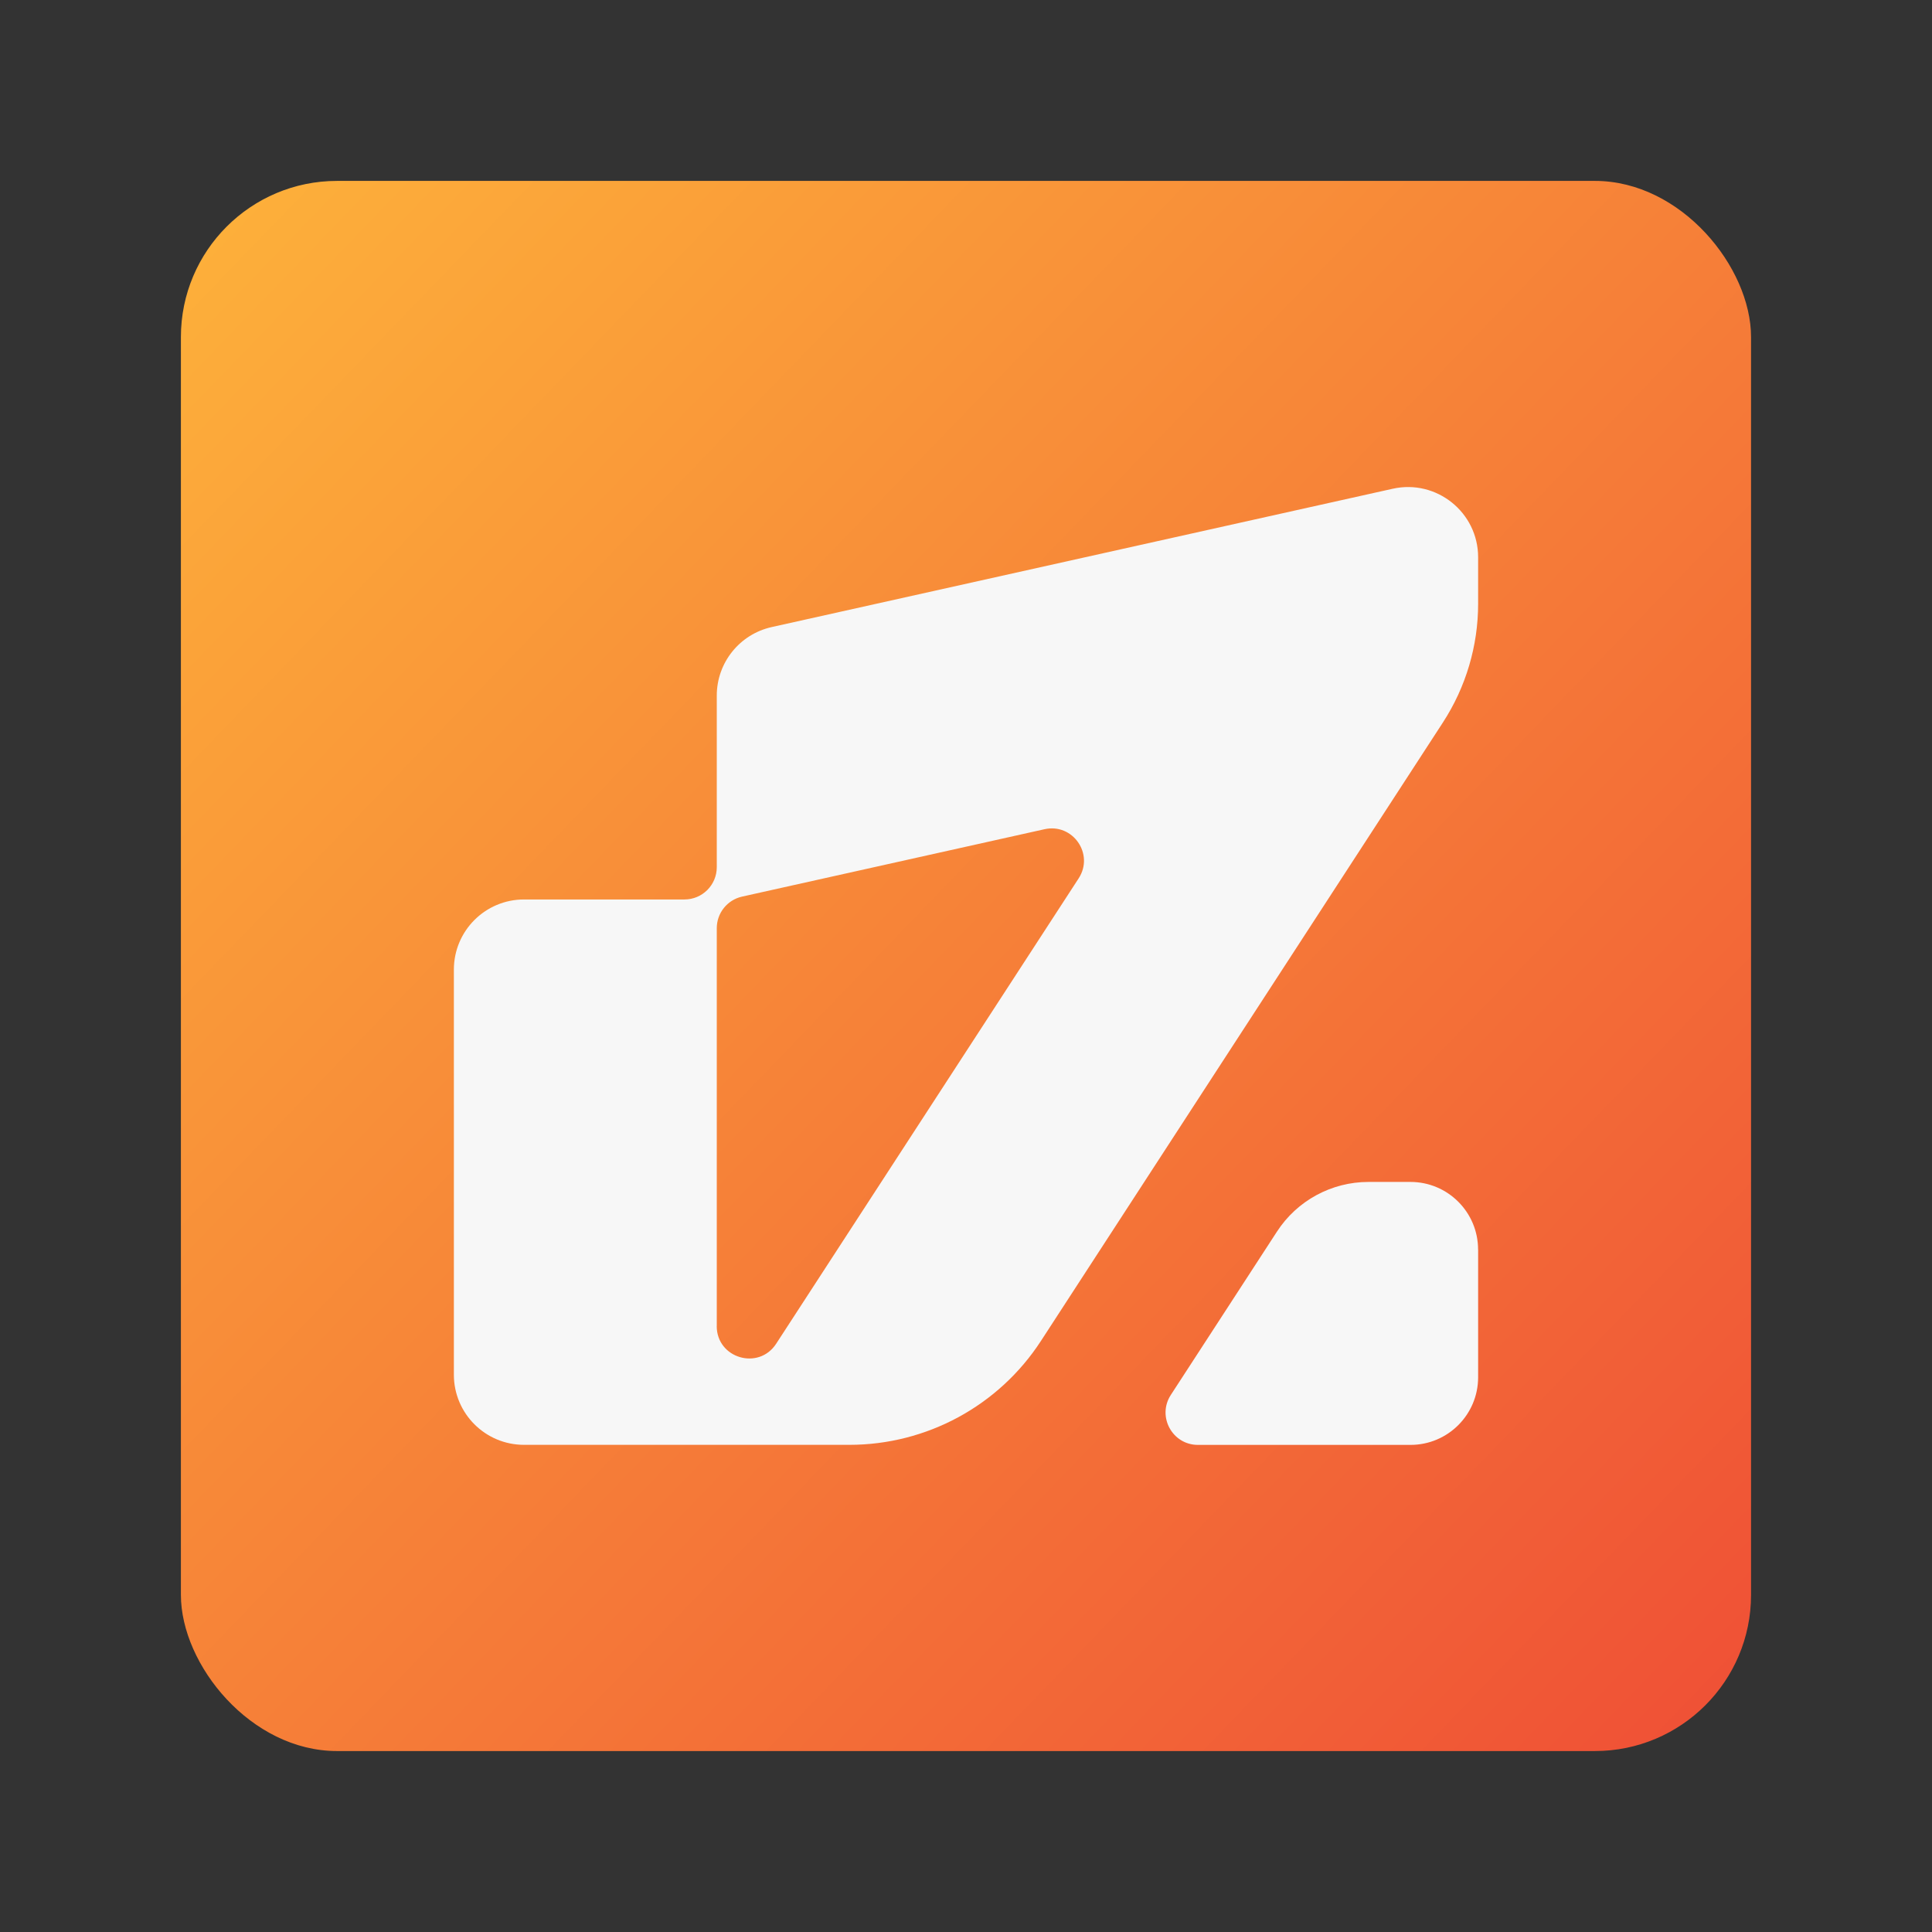<?xml version="1.0" encoding="UTF-8"?>
<svg id="Layer_1" data-name="Layer 1" xmlns="http://www.w3.org/2000/svg" xmlns:xlink="http://www.w3.org/1999/xlink" viewBox="0 0 378.38 378.38">
  <rect x="0" y="0" width="378.38" height="378.38" fill="#333333" stroke="none"/>
  <defs>
    <style>
      .cls-1 {
        fill: #f7f7f7;
      }

      .cls-2 {
        fill: url(#linear-gradient);
      }
    </style>
    <linearGradient id="linear-gradient" x1="35.29" y1="40.75" x2="345.38" y2="339.83" gradientUnits="userSpaceOnUse">
      <stop offset="0" stop-color="#fdb13a"/>
      <stop offset="1" stop-color="#ef4f36"/>
    </linearGradient>
  </defs>
  <rect class="cls-2" x="35.43" y="35.43" width="307.51" height="307.51" rx="30.58" ry="30.58"/>
  <g>
    <path class="cls-1" d="m140.38,136.24v33.59c0,3.5-2.83,6.33-6.33,6.33h-31.42c-7.59,0-13.74,6.15-13.74,13.74v79.33c0,7.59,6.15,13.74,13.74,13.74h63.72c15.15,0,29.28-7.66,37.53-20.37l20.23-31.13h0c19.49-29.99,38.99-59.98,58.48-89.97,4.5-6.92,6.9-15,6.9-23.26v-9.1c0-8.8-8.15-15.33-16.73-13.42-40.54,9.03-81.08,18.06-121.62,27.09-6.29,1.4-10.76,6.98-10.76,13.42Zm0,123.48v-77.94c0-2.97,2.06-5.53,4.95-6.18l59.24-13.2c5.54-1.23,9.78,4.87,6.68,9.63-19.75,30.38-39.5,60.76-59.24,91.14-3.43,5.28-11.64,2.85-11.64-3.45Z"/>
    <path class="cls-1" d="m289.49,244.73v25c0,7.32-5.93,13.25-13.25,13.25h-41.63c-5.02,0-8.04-5.57-5.31-9.78l20.79-31.99c3.94-6.07,10.69-9.73,17.93-9.73h8.21c7.32,0,13.25,5.93,13.25,13.25Z"/>
  </g>
</svg>